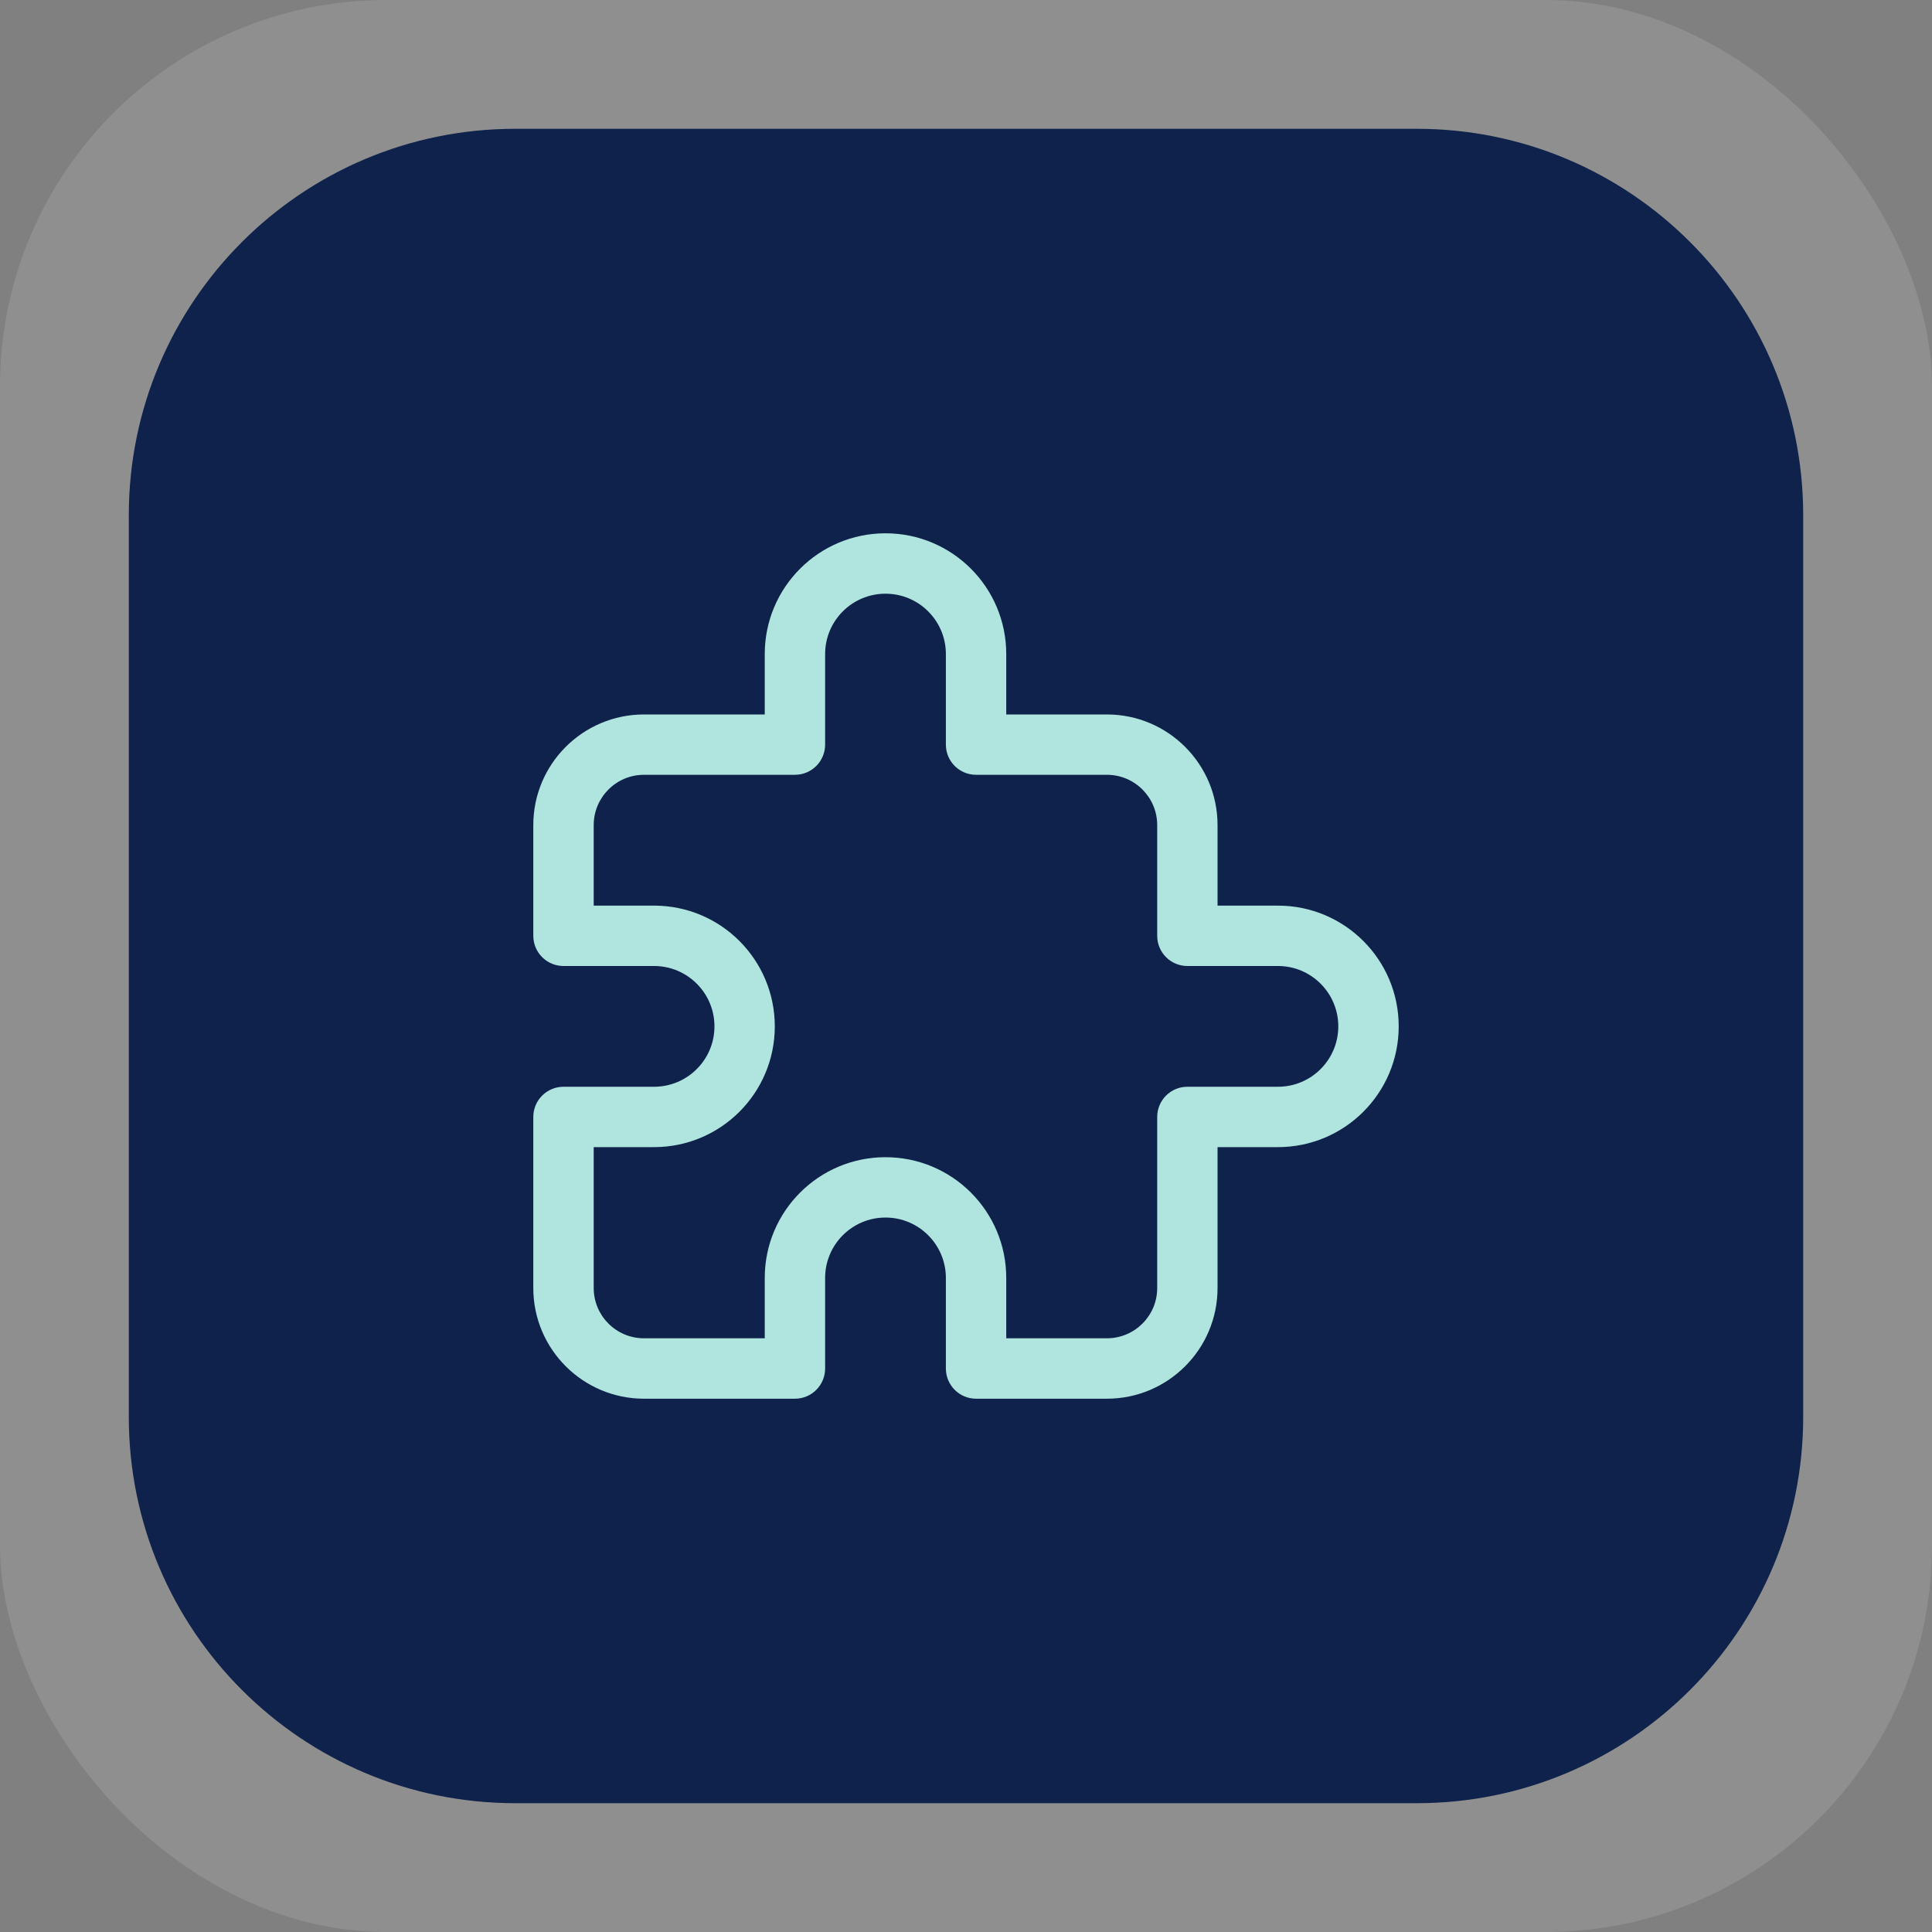 <svg width="60" height="60" viewBox="0 0 60 60" fill="none" xmlns="http://www.w3.org/2000/svg">
<rect x="0" y="0" width="60" height="60" fill="#808080" stroke="none"/>
<rect width="60" height="60" rx="12" fill="white" fill-opacity="0.12"/>
<path d="M4 16C4 9.373 9.373 4 16 4H44C50.627 4 56 9.373 56 16V44C56 50.627 50.627 56 44 56H16C9.373 56 4 50.627 4 44V16Z" fill="#0F224B"/>
<path fill-rule="evenodd" clip-rule="evenodd" d="M31.25 20.312C31.25 18.241 29.571 16.562 27.5 16.562C25.429 16.562 23.75 18.241 23.75 20.312V22.188H20C18.102 22.188 16.562 23.727 16.562 25.625V29.062C16.562 29.58 16.982 30 17.5 30H20.312C21.348 30 22.188 30.84 22.188 31.875C22.188 32.91 21.348 33.75 20.312 33.75H17.5C16.982 33.75 16.562 34.17 16.562 34.688V40C16.562 41.898 18.102 43.438 20 43.438H24.688C25.205 43.438 25.625 43.018 25.625 42.5V39.688C25.625 38.652 26.465 37.812 27.5 37.812C28.535 37.812 29.375 38.652 29.375 39.688V42.5C29.375 43.018 29.795 43.438 30.312 43.438H34.375C36.273 43.438 37.812 41.898 37.812 40V35.625H39.688C41.759 35.625 43.438 33.946 43.438 31.875C43.438 29.804 41.759 28.125 39.688 28.125H37.812V25.625C37.812 23.727 36.273 22.188 34.375 22.188H31.25V20.312ZM27.5 18.438C28.535 18.438 29.375 19.277 29.375 20.312V23.125C29.375 23.643 29.795 24.062 30.312 24.062H34.375C35.238 24.062 35.938 24.762 35.938 25.625V29.062C35.938 29.58 36.357 30 36.875 30H39.688C40.723 30 41.562 30.84 41.562 31.875C41.562 32.91 40.723 33.75 39.688 33.75H36.875C36.357 33.75 35.938 34.17 35.938 34.688V40C35.938 40.863 35.238 41.562 34.375 41.562H31.25V39.688C31.25 37.616 29.571 35.938 27.5 35.938C25.429 35.938 23.75 37.616 23.75 39.688V41.562H20C19.137 41.562 18.438 40.863 18.438 40V35.625H20.312C22.384 35.625 24.062 33.946 24.062 31.875C24.062 29.804 22.384 28.125 20.312 28.125H18.438V25.625C18.438 24.762 19.137 24.062 20 24.062H24.688C25.205 24.062 25.625 23.643 25.625 23.125V20.312C25.625 19.277 26.465 18.438 27.5 18.438Z" fill="#AFE5DE"/>
</svg>
